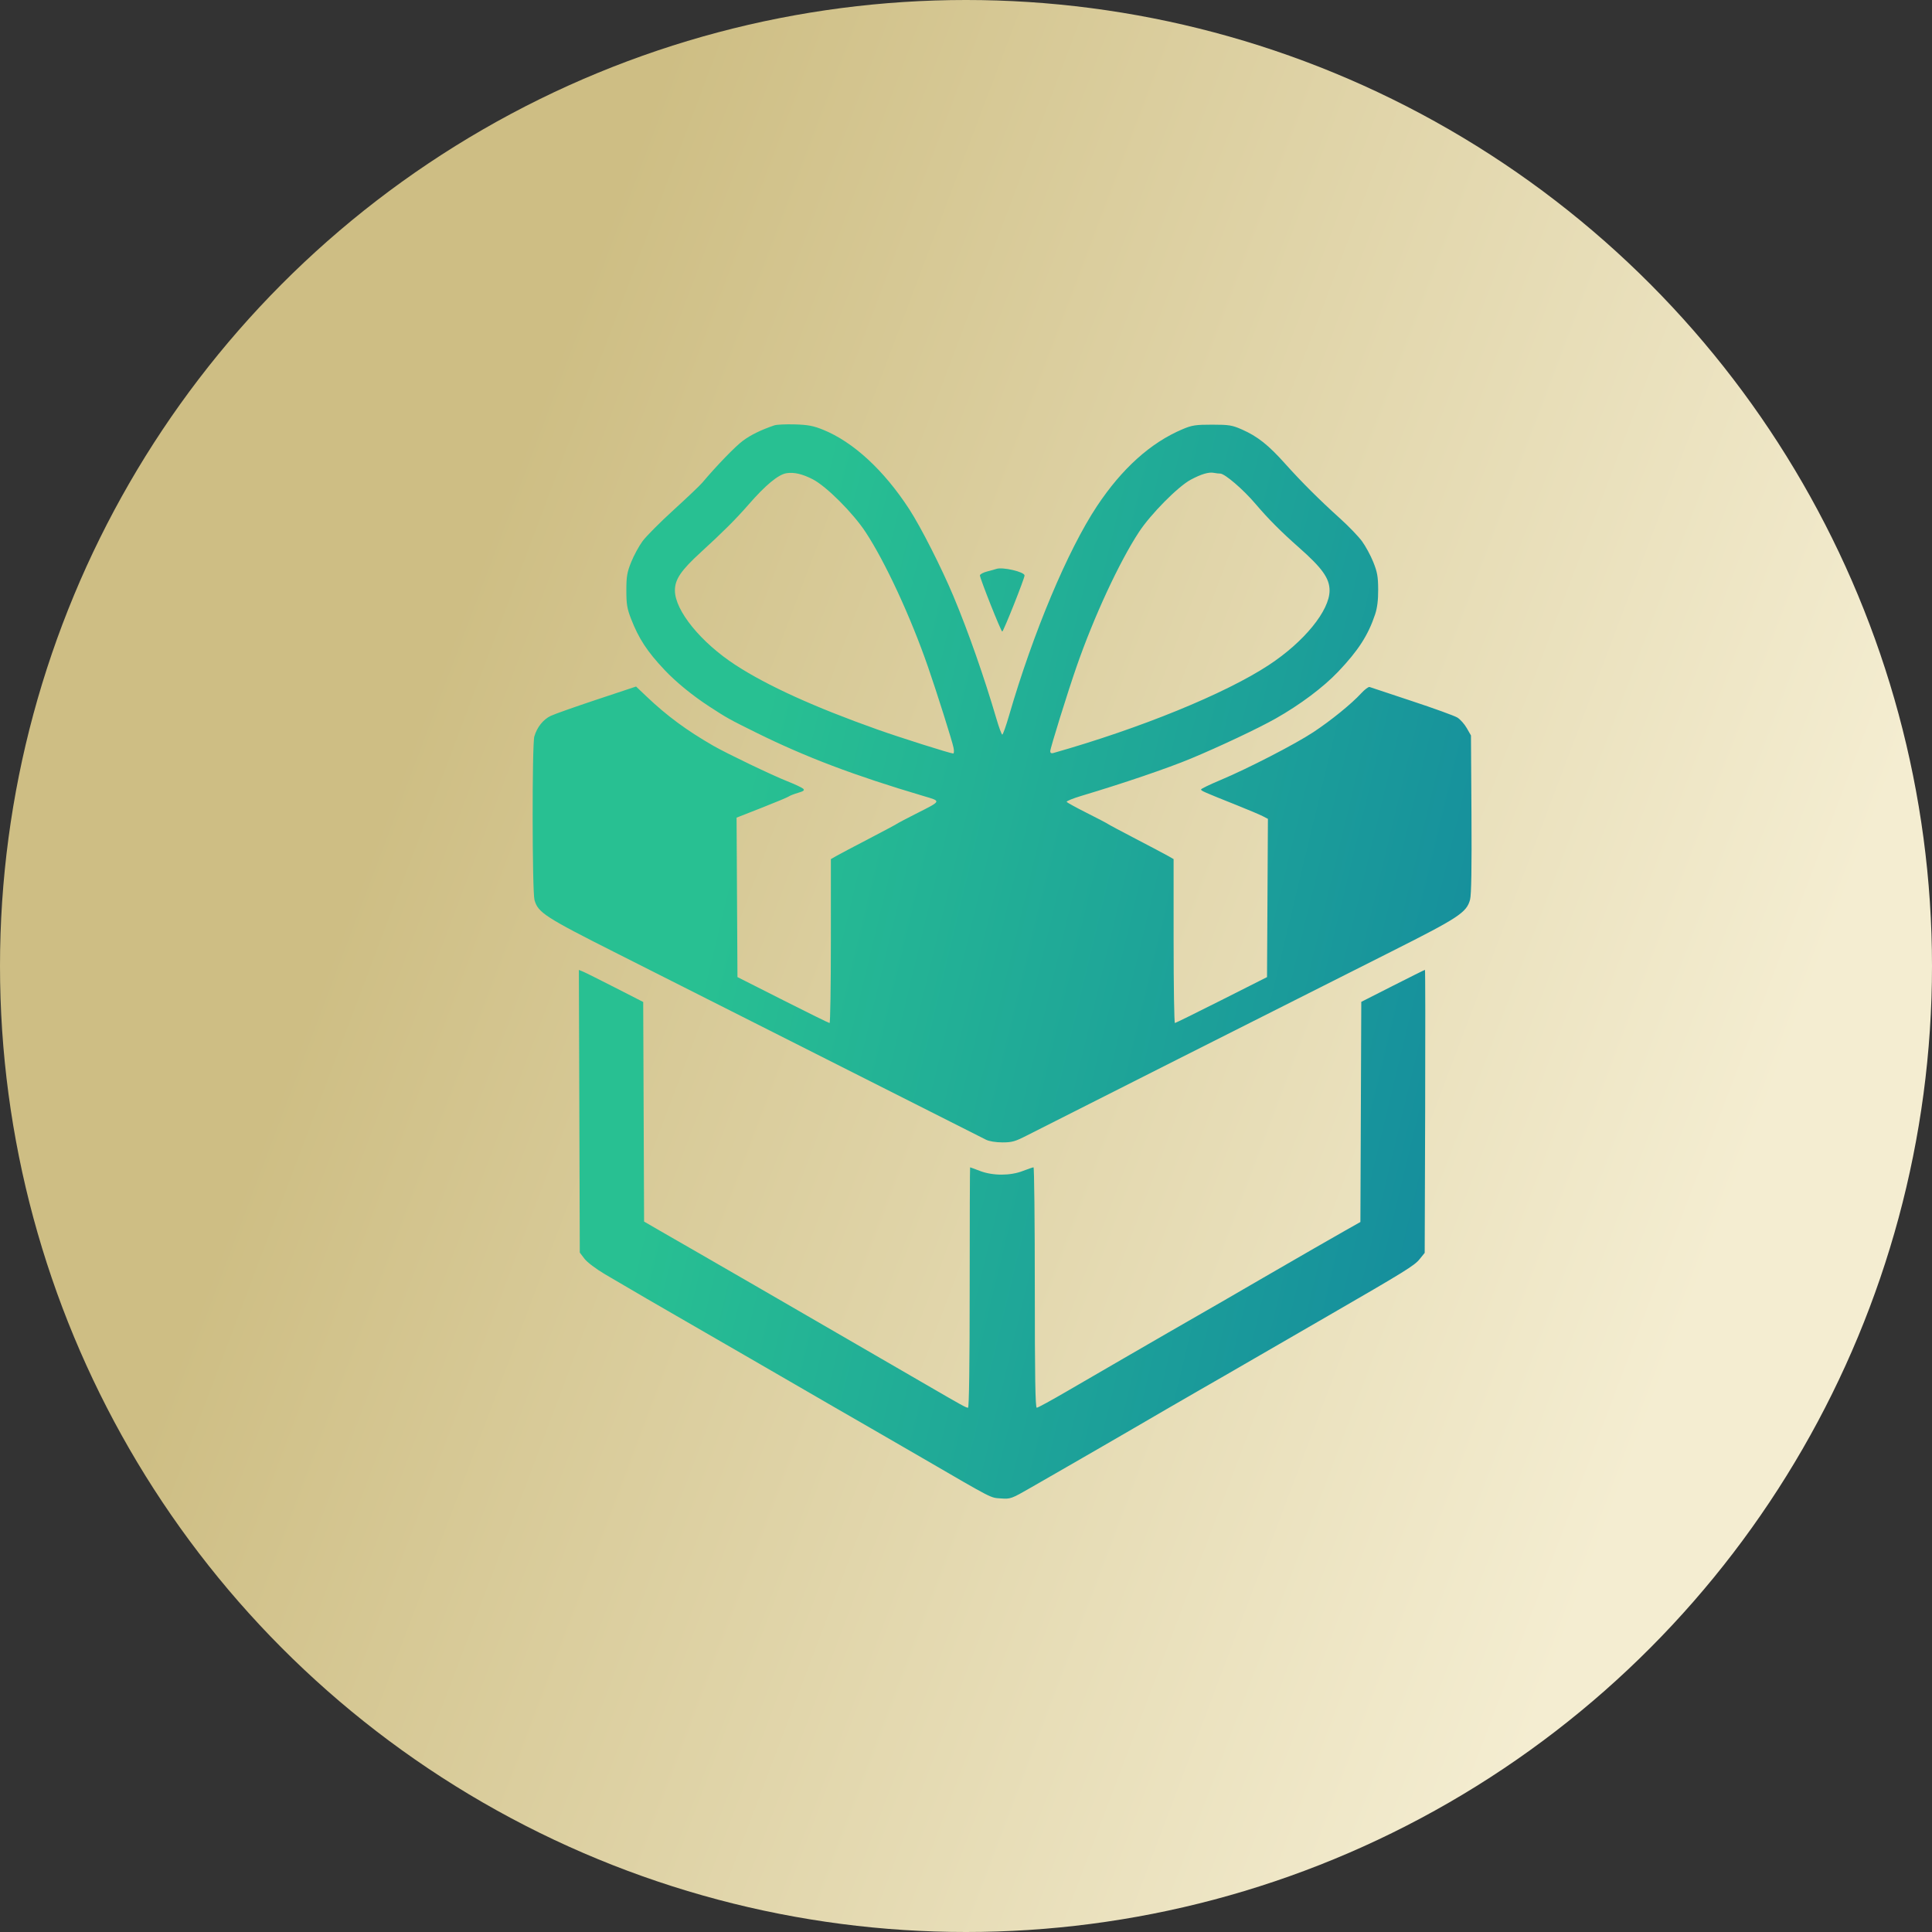 <?xml version="1.0" encoding="UTF-8"?> <svg xmlns="http://www.w3.org/2000/svg" width="214" height="214" viewBox="0 0 214 214" fill="none"><rect x="0" y="0" width="214" height="214" fill="#333333" stroke="none"/> <circle cx="107" cy="107" r="107" fill="url(#paint0_linear_314_7)"></circle> <path fill-rule="evenodd" clip-rule="evenodd" d="M85.767 47.116C84.295 47.617 83.169 48.168 82.292 48.817C81.446 49.443 79.399 51.556 77.778 53.478C77.526 53.776 76.098 55.134 74.605 56.493C73.113 57.853 71.567 59.406 71.172 59.944C70.776 60.482 70.211 61.522 69.916 62.254C69.459 63.389 69.379 63.852 69.378 65.392C69.377 66.907 69.46 67.415 69.892 68.528C70.751 70.742 71.684 72.168 73.611 74.208C74.891 75.564 76.697 77.039 78.573 78.261C80.523 79.532 80.774 79.672 83.774 81.156C89.223 83.853 94.635 85.904 102.246 88.158C104.308 88.769 104.347 88.674 101.428 90.151C100.384 90.679 99.444 91.175 99.34 91.253C99.235 91.331 97.826 92.083 96.208 92.925C94.589 93.767 92.988 94.614 92.649 94.807L92.034 95.159L92.032 104.241C92.032 109.236 91.967 113.321 91.889 113.319C91.811 113.317 89.483 112.171 86.716 110.771L81.686 108.228L81.636 99.397L81.587 90.567L84.389 89.467C85.93 88.862 87.276 88.299 87.38 88.216C87.485 88.133 87.937 87.957 88.385 87.823C89.031 87.631 89.149 87.534 88.955 87.356C88.82 87.233 88.026 86.861 87.191 86.53C85.507 85.864 80.507 83.465 79.028 82.615C76.062 80.909 73.876 79.297 71.609 77.142L70.454 76.044L66.116 77.486C63.73 78.279 61.431 79.092 61.006 79.293C60.169 79.689 59.477 80.558 59.185 81.578C58.927 82.48 58.944 98.75 59.204 99.689C59.592 101.087 60.366 101.588 68.405 105.639C79.682 111.323 108.556 125.898 109.211 126.238C109.551 126.414 110.279 126.535 111.014 126.538C112.091 126.542 112.442 126.443 113.767 125.761C115.456 124.893 143.306 110.839 154.106 105.406C161.581 101.645 162.451 101.072 162.833 99.651C162.976 99.118 163.025 96.099 162.988 90.166L162.933 81.464L162.466 80.647C162.209 80.197 161.739 79.671 161.422 79.478C161.105 79.285 158.838 78.463 156.384 77.652C153.931 76.84 151.825 76.141 151.705 76.097C151.586 76.053 151.158 76.376 150.756 76.813C149.686 77.976 147.42 79.814 145.468 81.103C143.453 82.434 138.192 85.145 135.171 86.41C133.996 86.902 133.035 87.368 133.035 87.446C133.035 87.596 133.287 87.707 136.973 89.179C138.251 89.69 139.554 90.241 139.869 90.404L140.442 90.701L140.393 99.465L140.343 108.23L135.313 110.769C132.546 112.165 130.218 113.311 130.14 113.316C130.062 113.32 129.997 109.236 129.996 104.241L129.995 95.159L129.38 94.807C129.041 94.614 127.44 93.767 125.821 92.925C124.203 92.083 122.793 91.331 122.689 91.252C122.585 91.174 121.543 90.629 120.373 90.041C119.204 89.453 118.205 88.904 118.153 88.82C118.102 88.737 118.845 88.434 119.805 88.147C124.426 86.766 129.345 85.091 131.896 84.029C135.076 82.706 139.38 80.674 141.293 79.593C144 78.064 146.578 76.132 148.226 74.398C150.456 72.052 151.545 70.362 152.314 68.055C152.553 67.338 152.661 66.471 152.655 65.297C152.648 63.873 152.557 63.361 152.112 62.254C151.818 61.522 151.255 60.485 150.862 59.951C150.469 59.417 149.4 58.304 148.486 57.478C146.121 55.342 144.17 53.397 142.325 51.336C140.487 49.283 139.286 48.333 137.57 47.576C136.482 47.096 136.142 47.041 134.269 47.039C132.436 47.038 132.035 47.099 130.989 47.541C127.458 49.031 124.274 51.895 121.502 56.072C118.275 60.934 114.439 70.07 111.777 79.23C111.435 80.406 111.094 81.369 111.019 81.369C110.944 81.369 110.651 80.578 110.368 79.61C109.014 74.994 107.239 69.929 105.616 66.058C104.284 62.88 102.015 58.408 100.728 56.423C97.924 52.1 94.525 48.961 91.177 47.603C90.103 47.167 89.503 47.053 88.045 47.009C87.053 46.979 86.028 47.027 85.767 47.116ZM90.038 53.096C91.537 53.872 94.473 56.806 95.869 58.925C98.053 62.241 100.86 68.299 102.787 73.856C103.779 76.718 105.492 82.142 105.624 82.843C105.689 83.183 105.671 83.462 105.584 83.462C105.273 83.462 99.748 81.714 97.199 80.809C90.223 78.333 85.005 75.962 81.472 73.663C77.634 71.166 74.757 67.625 74.757 65.399C74.757 64.18 75.43 63.184 77.593 61.203C80.117 58.893 81.513 57.499 82.919 55.885C84.799 53.728 86.201 52.568 87.107 52.417C87.939 52.279 88.879 52.497 90.038 53.096ZM135.158 52.456C135.665 52.46 137.69 54.196 139.049 55.792C140.487 57.481 141.886 58.887 143.869 60.637C146.461 62.924 147.27 64.059 147.271 65.409C147.274 67.635 144.446 71.102 140.533 73.67C135.694 76.847 126.3 80.68 116.662 83.412C116.449 83.472 116.33 83.401 116.33 83.214C116.33 82.881 118.25 76.708 119.241 73.856C121.165 68.317 123.972 62.262 126.161 58.925C127.458 56.949 130.478 53.897 131.885 53.14C133.048 52.515 133.899 52.262 134.459 52.376C134.667 52.419 134.982 52.455 135.158 52.456ZM110.35 63.02C110.246 63.058 109.797 63.183 109.353 63.297C108.91 63.411 108.545 63.608 108.543 63.735C108.537 64.062 110.879 69.957 111.014 69.957C111.148 69.957 113.492 64.064 113.486 63.742C113.479 63.337 111.023 62.772 110.35 63.02ZM64.17 123.09L64.221 138.745L64.742 139.429C65.038 139.818 66.02 140.559 67.02 141.149C70.002 142.906 73.215 144.776 75.991 146.369C77.452 147.209 80.613 149.033 83.014 150.424C85.416 151.815 88.17 153.409 89.135 153.967C90.101 154.525 91.724 155.464 92.742 156.055C93.761 156.645 95.448 157.617 96.492 158.216C97.536 158.814 100.056 160.272 102.092 161.455C110.142 166.133 109.669 165.889 110.861 165.975C111.931 166.053 112.024 166.019 114.193 164.77C115.42 164.063 117.279 162.994 118.323 162.396C119.367 161.797 121.076 160.812 122.12 160.206C123.164 159.599 124.787 158.659 125.726 158.116C126.666 157.573 128.204 156.678 129.143 156.127C130.083 155.576 131.772 154.6 132.897 153.958C134.022 153.316 135.234 152.619 135.591 152.41C136.207 152.049 138.59 150.671 147.082 145.765C155.635 140.823 156.672 140.182 157.238 139.48L157.808 138.775L157.859 123.101C157.886 114.48 157.877 107.427 157.837 107.427C157.797 107.427 156.194 108.224 154.274 109.199L150.784 110.971L150.735 123.164L150.686 135.356L149.027 136.293C148.114 136.808 146.556 137.699 145.564 138.273C144.572 138.847 142.009 140.327 139.869 141.563C137.728 142.799 135.721 143.963 135.408 144.15C135.095 144.336 134.027 144.951 133.035 145.515C132.043 146.08 130.42 147.013 129.428 147.59C128.436 148.167 126.215 149.451 124.492 150.444C122.77 151.437 119.942 153.077 118.209 154.089C116.475 155.101 114.959 155.929 114.839 155.929C114.677 155.929 114.621 152.507 114.621 142.615C114.621 135.292 114.557 129.3 114.479 129.301C114.4 129.301 113.867 129.483 113.292 129.705C111.897 130.246 109.965 130.244 108.547 129.701C107.972 129.481 107.481 129.301 107.455 129.301C107.429 129.3 107.408 135.292 107.408 142.615C107.408 151.086 107.341 155.929 107.224 155.929C107.009 155.929 106.626 155.718 102.567 153.363C100.896 152.394 98.376 150.934 96.967 150.119C90.865 146.592 87.143 144.437 83.679 142.424C81.643 141.241 78.824 139.614 77.414 138.808C76.005 138.002 74.062 136.885 73.097 136.325L71.343 135.309L71.294 123.147L71.245 110.985L68.113 109.384C66.39 108.503 64.787 107.704 64.55 107.608L64.12 107.434L64.17 123.09Z" fill="url(#paint1_linear_314_7)"></path> <defs> <linearGradient id="paint0_linear_314_7" x1="58.17" y1="47.685" x2="203.734" y2="102.743" gradientUnits="userSpaceOnUse"> <stop stop-color="#CEBE84"></stop> <stop offset="1" stop-color="#F4EDD1"></stop> </linearGradient> <linearGradient id="paint1_linear_314_7" x1="88.359" y1="63.227" x2="172.857" y2="83.575" gradientUnits="userSpaceOnUse"> <stop stop-color="#28C092"></stop> <stop offset="0.428" stop-color="#20AA97"></stop> <stop offset="1" stop-color="#158D9D"></stop> </linearGradient> </defs> </svg> 